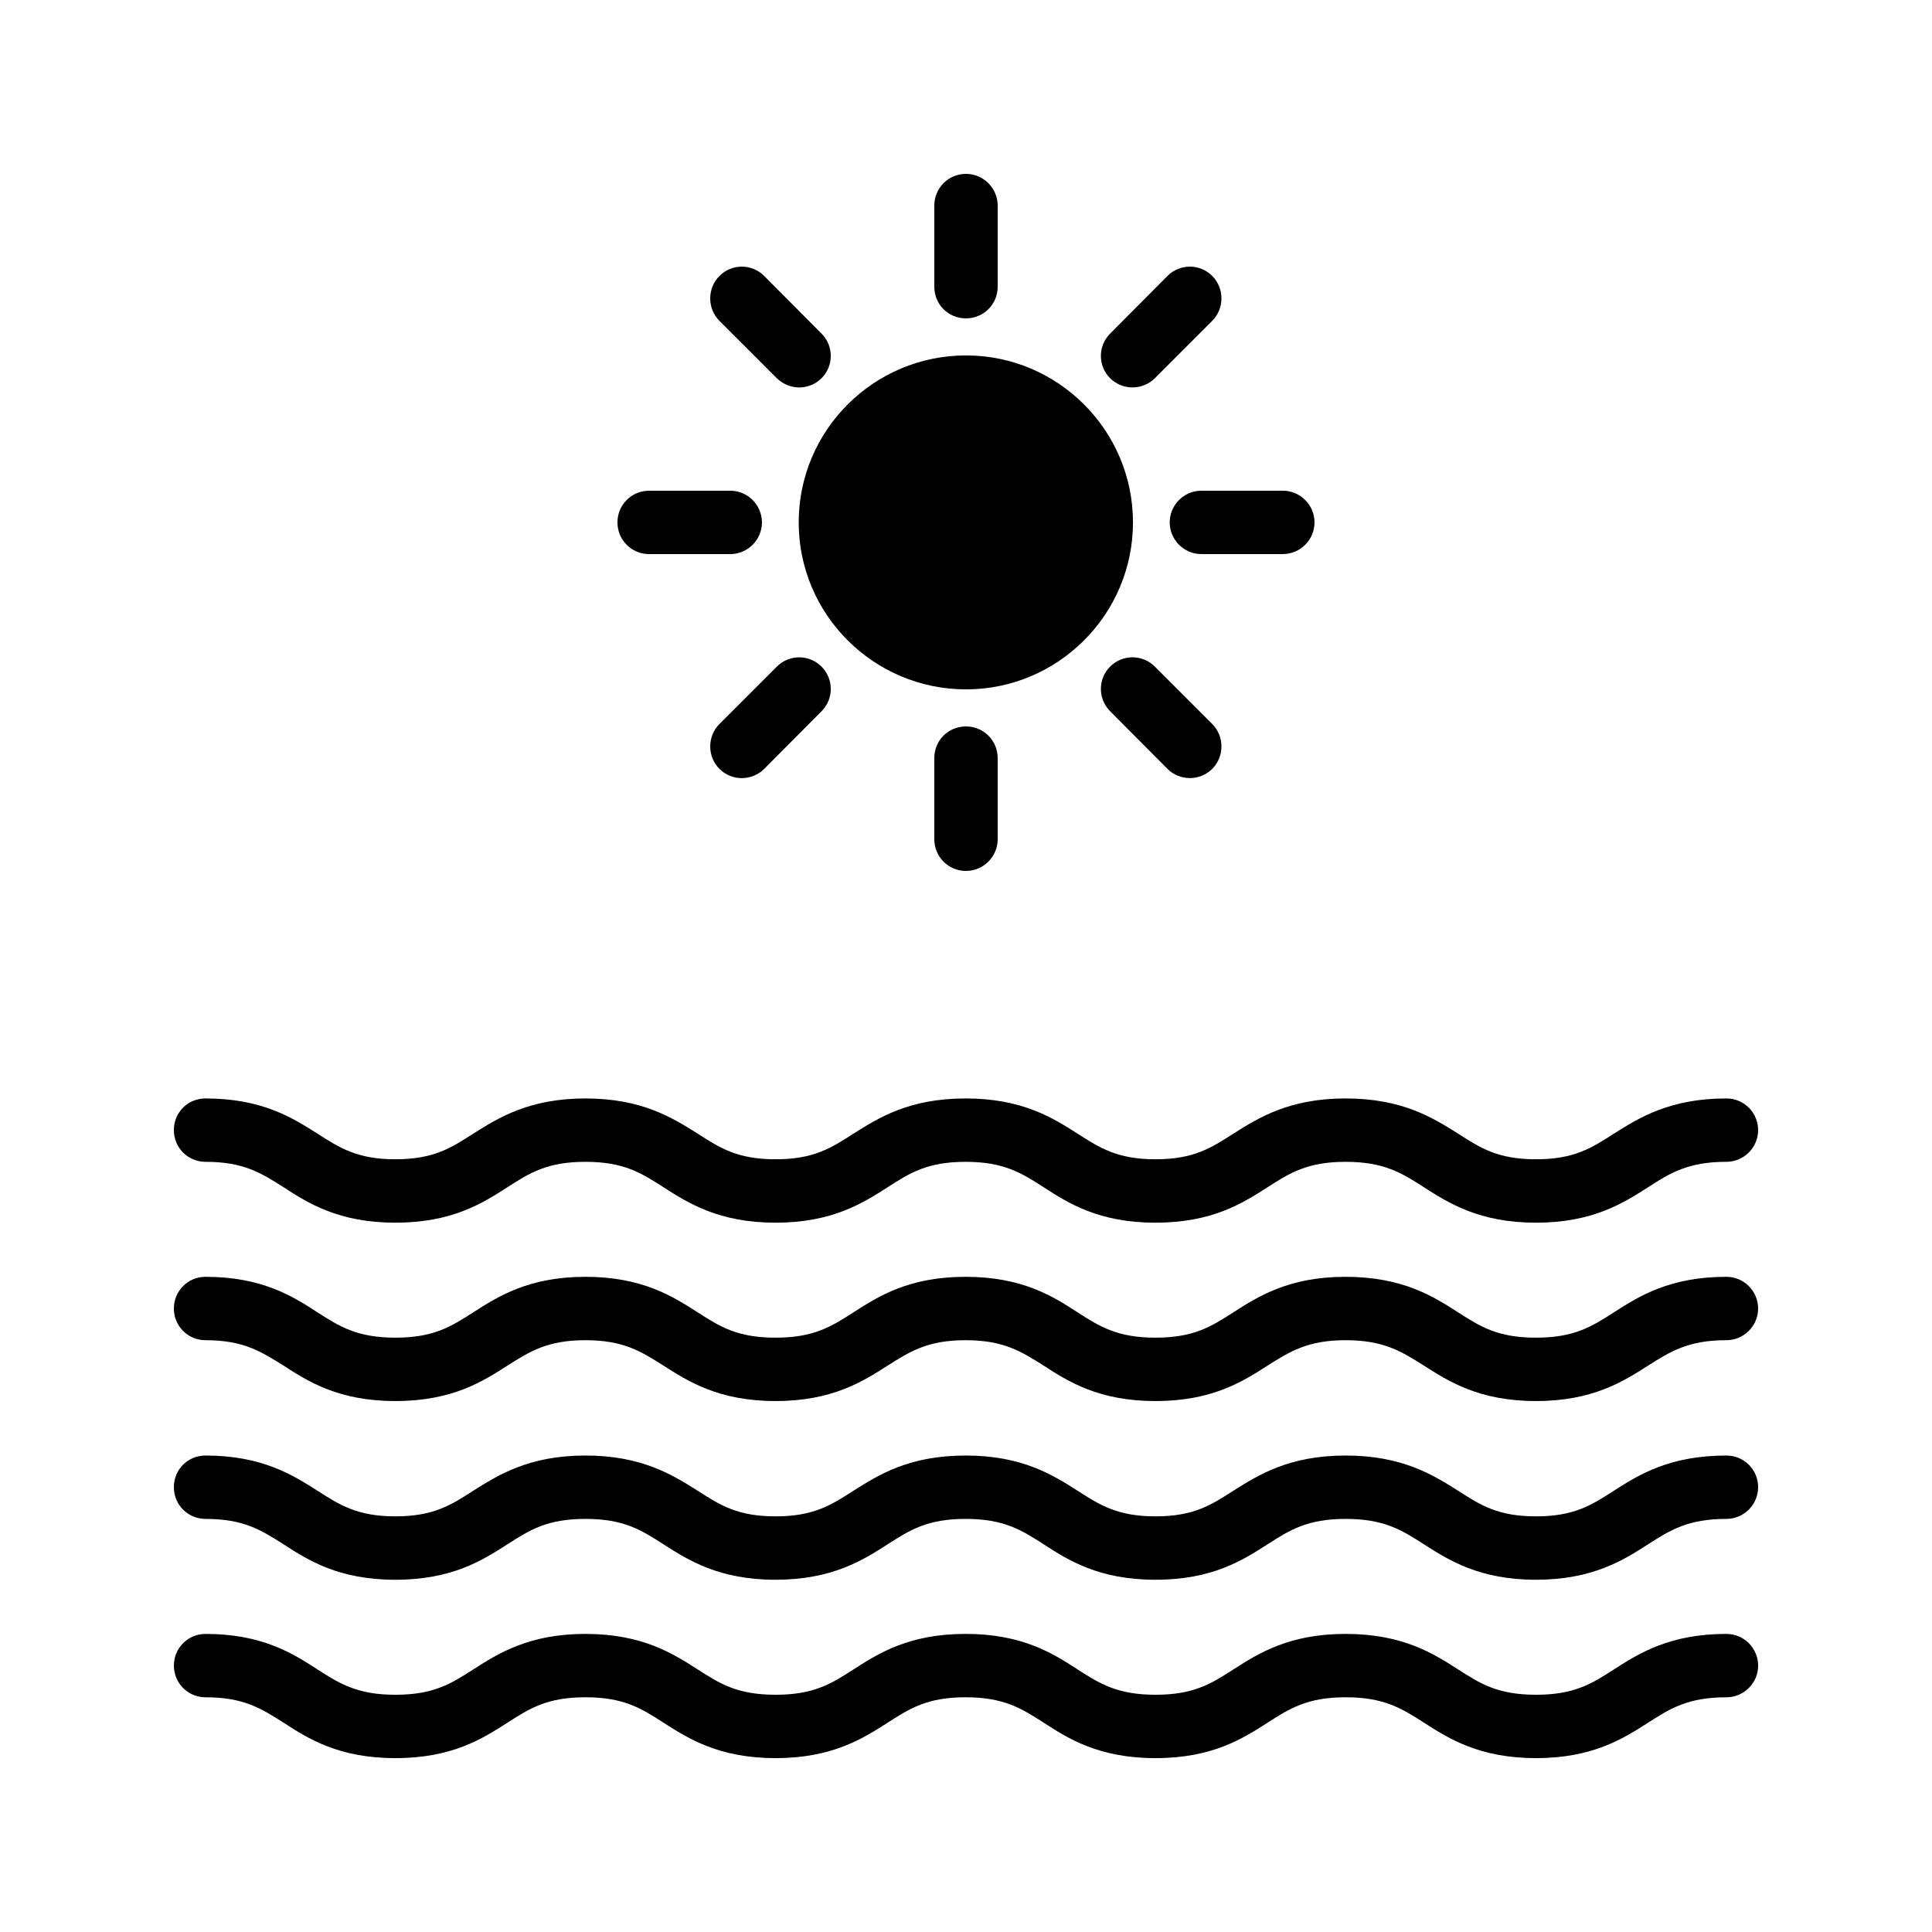 <?xml version="1.0" encoding="UTF-8"?>
<!-- Uploaded to: SVG Repo, www.svgrepo.com, Generator: SVG Repo Mixer Tools -->
<svg fill="#000000" width="800px" height="800px" version="1.1" viewBox="144 144 512 512" xmlns="http://www.w3.org/2000/svg">
 <g>
  <path d="m400 190.08c-4.703 0-8.398 3.777-8.398 8.398v21.496c0 4.703 3.695 8.398 8.398 8.398 4.617 0 8.398-3.695 8.398-8.398l-0.004-21.496c0-4.621-3.777-8.398-8.395-8.398z"/>
  <path d="m453.4 217.12-15.199 15.281c-3.273 3.273-3.273 8.566 0 11.84 1.598 1.594 3.781 2.434 5.879 2.434 2.184 0 4.367-0.84 5.961-2.434l15.199-15.199c3.273-3.273 3.273-8.648 0-11.926-3.273-3.273-8.566-3.273-11.84 0.004z"/>
  <path d="m340.55 350.21c2.184 0 4.367-0.84 5.961-2.434l15.199-15.281c3.273-3.273 3.273-8.562 0-11.84-3.273-3.273-8.566-3.273-11.84 0l-15.199 15.199c-3.273 3.273-3.273 8.648 0 11.922 1.594 1.594 3.777 2.434 5.879 2.434z"/>
  <path d="m492.36 282.44c0-4.617-3.777-8.398-8.398-8.398h-21.578c-4.617 0-8.398 3.777-8.398 8.398 0 4.617 3.777 8.398 8.398 8.398h21.578c4.621 0 8.398-3.777 8.398-8.398z"/>
  <path d="m391.6 344.91v21.496c0 4.617 3.695 8.398 8.398 8.398 4.617 0 8.398-3.777 8.398-8.398v-21.496c0-4.703-3.777-8.398-8.398-8.398-4.703 0.004-8.398 3.699-8.398 8.398z"/>
  <path d="m316.03 290.84h21.496c4.617 0 8.398-3.777 8.398-8.398 0-4.617-3.777-8.398-8.398-8.398l-21.496 0.004c-4.703 0-8.398 3.777-8.398 8.398 0 4.617 3.695 8.395 8.398 8.395z"/>
  <path d="m601.52 482.37c-15.113 0-23.258 5.207-29.809 9.406-5.879 3.777-10.496 6.719-20.656 6.719s-14.777-2.938-20.656-6.719c-6.551-4.199-14.695-9.406-29.809-9.406-15.031 0-23.176 5.207-29.723 9.406-5.879 3.777-10.496 6.719-20.656 6.719-10.078 0-14.777-2.938-20.656-6.719-6.465-4.199-14.609-9.406-29.641-9.406-15.113 0-23.176 5.207-29.723 9.406-5.879 3.777-10.496 6.719-20.656 6.719-10.16 0-14.777-2.938-20.656-6.719-6.551-4.199-14.695-9.406-29.723-9.406-15.031 0-23.176 5.207-29.723 9.406-5.879 3.777-10.496 6.719-20.656 6.719-10.078 0-14.777-2.938-20.656-6.719-6.477-4.199-14.621-9.406-29.648-9.406-4.703 0-8.398 3.777-8.398 8.398 0 4.617 3.695 8.398 8.398 8.398 10.078 0 14.695 3.023 20.656 6.719 6.465 4.199 14.609 9.406 29.641 9.406 15.113 0 23.176-5.207 29.723-9.406 5.879-3.695 10.496-6.719 20.656-6.719s14.777 3.023 20.656 6.719c6.551 4.199 14.695 9.406 29.723 9.406 15.031 0 23.176-5.207 29.723-9.406 5.879-3.695 10.496-6.719 20.656-6.719 10.078 0 14.777 3.023 20.656 6.719 6.465 4.199 14.609 9.406 29.641 9.406 15.113 0 23.176-5.207 29.727-9.406 5.879-3.695 10.578-6.719 20.656-6.719 10.16 0 14.863 3.023 20.742 6.719 6.551 4.199 14.695 9.406 29.723 9.406 15.031 0 23.176-5.207 29.723-9.406 5.883-3.699 10.586-6.723 20.746-6.723 4.617 0 8.398-3.777 8.398-8.398-0.004-4.617-3.781-8.395-8.398-8.395z"/>
  <path d="m198.48 593.8c10.078 0 14.695 2.938 20.656 6.719 6.465 4.199 14.609 9.402 29.641 9.402 15.113 0 23.176-5.207 29.723-9.406 5.879-3.777 10.496-6.719 20.656-6.719s14.777 2.938 20.656 6.719c6.551 4.199 14.695 9.406 29.723 9.406 15.031 0 23.176-5.207 29.723-9.406 5.879-3.777 10.496-6.719 20.656-6.719 10.078 0 14.777 2.938 20.656 6.719 6.469 4.203 14.613 9.406 29.645 9.406 15.113 0 23.176-5.207 29.727-9.406 5.879-3.777 10.578-6.719 20.656-6.719 10.16 0 14.863 2.938 20.742 6.719 6.551 4.199 14.695 9.406 29.723 9.406 15.031 0 23.176-5.207 29.723-9.406 5.879-3.777 10.582-6.715 20.742-6.715 4.617 0 8.398-3.777 8.398-8.398 0-4.617-3.777-8.398-8.398-8.398-15.113 0-23.258 5.207-29.809 9.406-5.879 3.781-10.496 6.719-20.656 6.719s-14.777-2.938-20.656-6.719c-6.551-4.199-14.695-9.406-29.809-9.406-15.031 0-23.176 5.207-29.723 9.406-5.883 3.781-10.5 6.719-20.66 6.719-10.078 0-14.777-2.938-20.656-6.719-6.465-4.199-14.609-9.406-29.641-9.406-15.113 0-23.176 5.207-29.723 9.406-5.879 3.781-10.496 6.719-20.656 6.719s-14.777-2.938-20.656-6.719c-6.551-4.199-14.695-9.406-29.723-9.406-15.031 0-23.176 5.207-29.723 9.406-5.883 3.781-10.5 6.719-20.66 6.719-10.078 0-14.777-2.938-20.656-6.719-6.469-4.195-14.613-9.402-29.641-9.402-4.703 0-8.398 3.777-8.398 8.398 0 4.617 3.695 8.395 8.398 8.395z"/>
  <path d="m601.52 529.73c-15.113 0-23.258 5.121-29.809 9.32-5.879 3.777-10.496 6.801-20.656 6.801s-14.777-3.023-20.656-6.801c-6.551-4.113-14.695-9.32-29.809-9.32-15.031 0-23.176 5.207-29.723 9.32-5.879 3.777-10.496 6.801-20.656 6.801-10.078 0-14.777-3.023-20.656-6.801-6.465-4.113-14.609-9.32-29.641-9.32-15.113 0-23.176 5.207-29.723 9.32-5.879 3.777-10.496 6.801-20.656 6.801-10.16 0-14.777-3.023-20.656-6.801-6.551-4.113-14.695-9.32-29.723-9.32-15.031 0-23.176 5.207-29.723 9.32-5.879 3.777-10.496 6.801-20.656 6.801-10.078 0-14.777-3.023-20.656-6.801-6.477-4.113-14.621-9.32-29.648-9.32-4.703 0-8.398 3.695-8.398 8.398 0 4.617 3.695 8.398 8.398 8.398 10.078 0 14.695 2.938 20.656 6.719 6.465 4.199 14.609 9.406 29.641 9.406 15.113-0.008 23.172-5.215 29.723-9.41 5.879-3.777 10.496-6.719 20.656-6.719s14.777 2.938 20.656 6.719c6.551 4.199 14.695 9.406 29.723 9.406 15.031-0.004 23.176-5.211 29.727-9.406 5.879-3.777 10.496-6.719 20.656-6.719 10.078 0 14.777 2.938 20.656 6.719 6.465 4.199 14.609 9.406 29.641 9.406 15.113 0 23.176-5.207 29.727-9.406 5.879-3.777 10.578-6.719 20.656-6.719 10.16 0 14.863 2.938 20.742 6.719 6.551 4.199 14.695 9.406 29.723 9.406 15.027-0.004 23.176-5.211 29.723-9.406 5.879-3.781 10.582-6.719 20.742-6.719 4.617 0 8.398-3.777 8.398-8.398-0.004-4.699-3.781-8.395-8.398-8.395z"/>
  <path d="m601.52 435.1c-15.113 0-23.258 5.207-29.809 9.32-5.879 3.777-10.496 6.801-20.656 6.801s-14.777-3.023-20.656-6.801c-6.551-4.113-14.695-9.32-29.809-9.32-15.031 0-23.176 5.207-29.723 9.32-5.879 3.777-10.496 6.801-20.656 6.801-10.078 0-14.777-3.023-20.656-6.801-6.465-4.113-14.609-9.32-29.641-9.32-15.113 0-23.176 5.207-29.723 9.32-5.879 3.777-10.496 6.801-20.656 6.801-10.16 0-14.777-3.023-20.656-6.801-6.551-4.113-14.695-9.32-29.723-9.32-15.031 0-23.176 5.207-29.723 9.32-5.879 3.777-10.496 6.801-20.656 6.801-10.078 0-14.777-3.023-20.656-6.801-6.477-4.113-14.621-9.32-29.648-9.32-4.703 0-8.398 3.695-8.398 8.398 0 4.617 3.695 8.398 8.398 8.398 10.078 0 14.695 2.938 20.656 6.719 6.465 4.199 14.609 9.406 29.641 9.406 15.113 0 23.176-5.207 29.723-9.406 5.879-3.777 10.496-6.719 20.656-6.719s14.777 2.938 20.656 6.719c6.551 4.199 14.695 9.406 29.723 9.406 15.031 0 23.176-5.207 29.723-9.406 5.879-3.777 10.496-6.719 20.656-6.719 10.078 0 14.777 2.938 20.656 6.719 6.465 4.199 14.609 9.406 29.641 9.406 15.113 0 23.176-5.207 29.727-9.406 5.879-3.777 10.578-6.719 20.656-6.719 10.16 0 14.863 2.938 20.742 6.719 6.551 4.199 14.695 9.406 29.723 9.406 15.031 0 23.176-5.207 29.723-9.406 5.883-3.785 10.586-6.723 20.746-6.723 4.617 0 8.398-3.777 8.398-8.398-0.004-4.699-3.781-8.395-8.398-8.395z"/>
  <path d="m334.67 217.12c-3.273 3.273-3.273 8.648 0 11.926l15.199 15.199c1.68 1.594 3.777 2.434 5.961 2.434 2.098 0 4.281-0.84 5.879-2.434 3.273-3.273 3.273-8.566 0-11.84l-15.199-15.281c-3.277-3.281-8.566-3.281-11.84-0.004z"/>
  <path d="m453.4 347.77c1.594 1.594 3.777 2.434 5.961 2.434 2.098 0 4.281-0.84 5.879-2.434 3.273-3.273 3.273-8.648 0-11.922l-15.199-15.199c-3.273-3.273-8.566-3.273-11.84 0-3.273 3.273-3.273 8.566 0 11.84z"/>
  <path d="m444.25 282.44c0-24.434-19.902-44.25-44.25-44.25-24.434 0-44.336 19.816-44.336 44.25s19.902 44.25 44.336 44.25c24.348 0.004 44.25-19.812 44.25-44.25z"/>
 </g>
</svg>